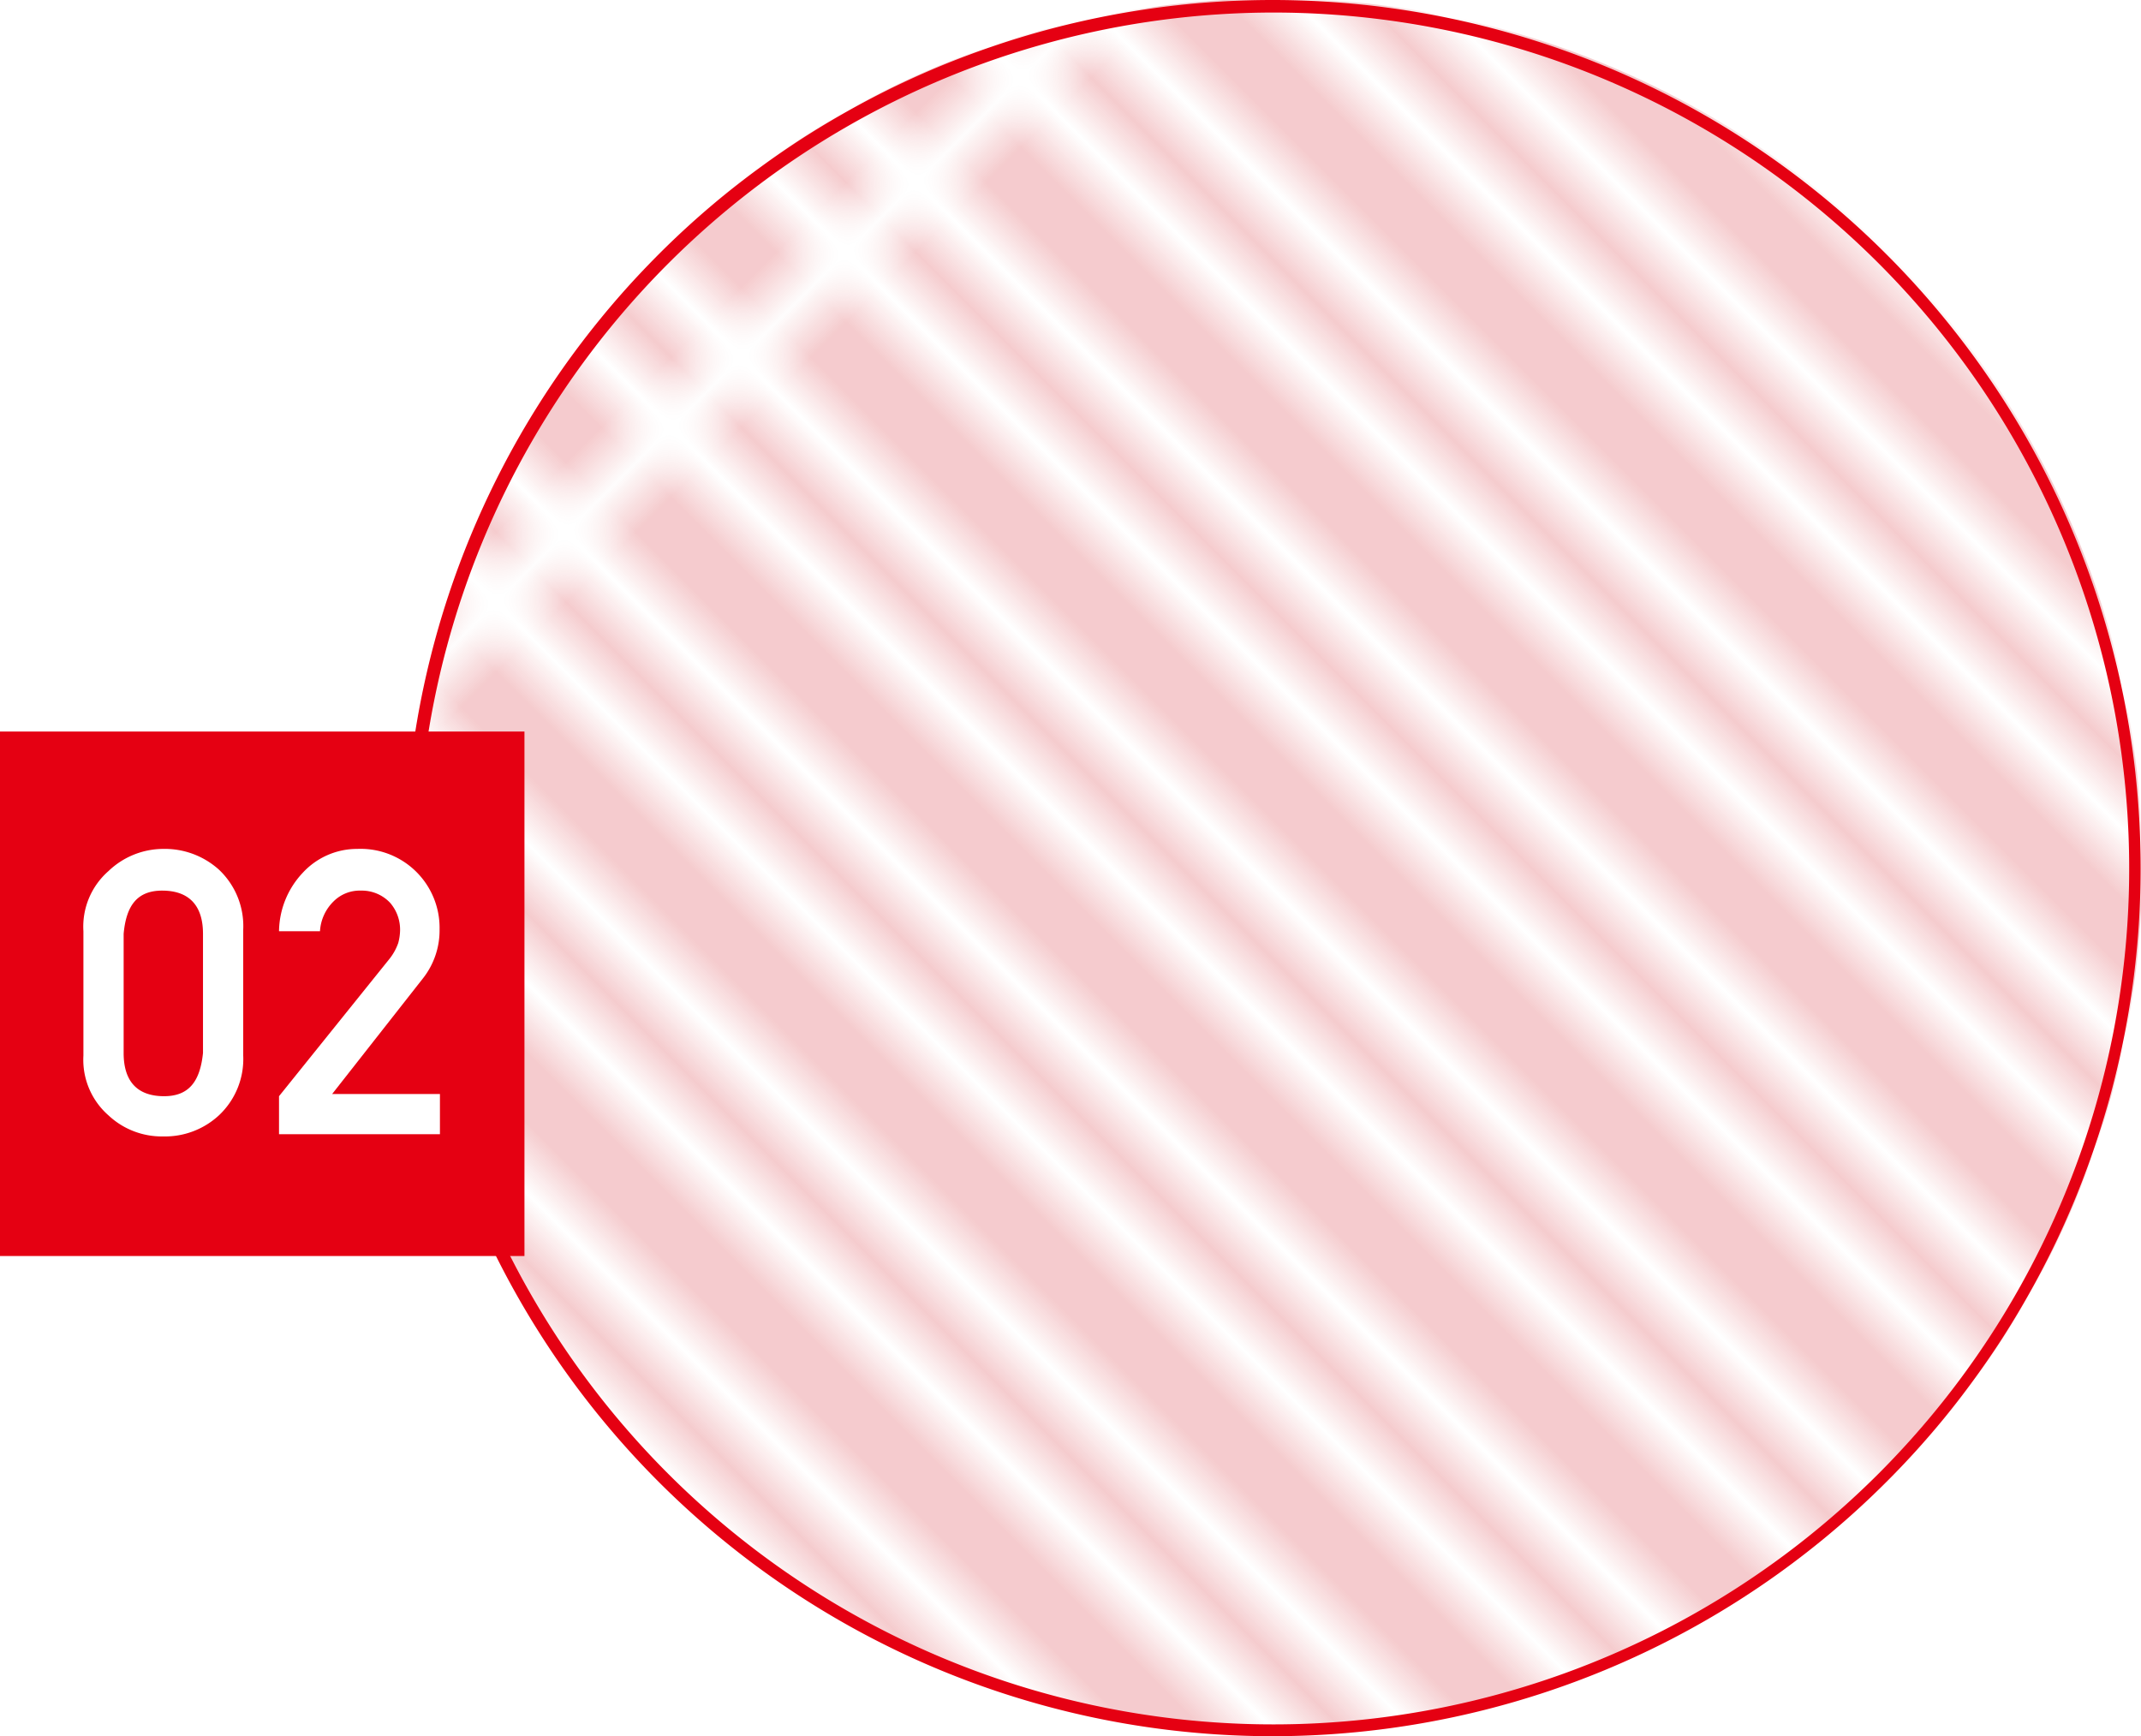 <svg xmlns="http://www.w3.org/2000/svg" xmlns:xlink="http://www.w3.org/1999/xlink" width="58.01" height="47.04" viewBox="0 0 58.01 47.04"><defs><pattern id="a" width="4.32" height="57.07" patternTransform="translate(67.46 183.09) rotate(-45) scale(1.34)" patternUnits="userSpaceOnUse" viewBox="0 0 4.32 57.07"><rect width="4.32" height="57.07" style="fill:none"/><line x1="0.72" x2="0.72" y2="57.07" style="fill:none;stroke:#cf000e;stroke-linejoin:round;stroke-width:0.2px"/><line x1="2.16" x2="2.16" y2="57.07" style="fill:none;stroke:#cf000e;stroke-linejoin:round;stroke-width:0.2px"/><line x1="3.6" x2="3.6" y2="57.07" style="fill:none;stroke:#cf000e;stroke-linejoin:round;stroke-width:0.2px"/><rect width="4.32" height="57.07" style="fill:none"/></pattern></defs><path d="M11,23.52A23.52,23.52,0,1,1,34.49,47,23.52,23.52,0,0,1,11,23.52Z" style="fill:url(#a)"/><path d="M34.49.34A23.19,23.19,0,1,1,11.31,23.52,23.21,23.21,0,0,1,34.49.34m0-.34A23.52,23.52,0,1,0,58,23.52,23.52,23.52,0,0,0,34.49,0Z" style="fill:#e50012"/><rect y="19.82" width="14.21" height="14.21" style="fill:#e50012"/><path d="M2.26,25.23a2,2,0,0,1,.68-1.63A2.15,2.15,0,0,1,4.42,23a2.19,2.19,0,0,1,1.51.56,2.1,2.1,0,0,1,.66,1.63V28.6a2.09,2.09,0,0,1-.66,1.62,2.15,2.15,0,0,1-1.51.57,2.11,2.11,0,0,1-1.48-.57,2,2,0,0,1-.68-1.62Zm3.24.07c0-.77-.38-1.16-1.08-1.17s-1,.4-1.07,1.17v3.23c0,.77.37,1.16,1.07,1.17s1-.4,1.08-1.17Z" style="fill:#fff"/><path d="M7.56,29.7l3-3.73a1.48,1.48,0,0,0,.23-.42,1.4,1.4,0,0,0,.05-.34,1.11,1.11,0,0,0-.27-.75,1.05,1.05,0,0,0-.79-.33,1,1,0,0,0-.74.29,1.23,1.23,0,0,0-.37.81H7.56a2.35,2.35,0,0,1,.64-1.58A2,2,0,0,1,9.68,23a2.14,2.14,0,0,1,2.23,2.18,2.1,2.1,0,0,1-.46,1.34L9,29.64h2.92v1.09H7.56Z" style="fill:#fff"/></svg>